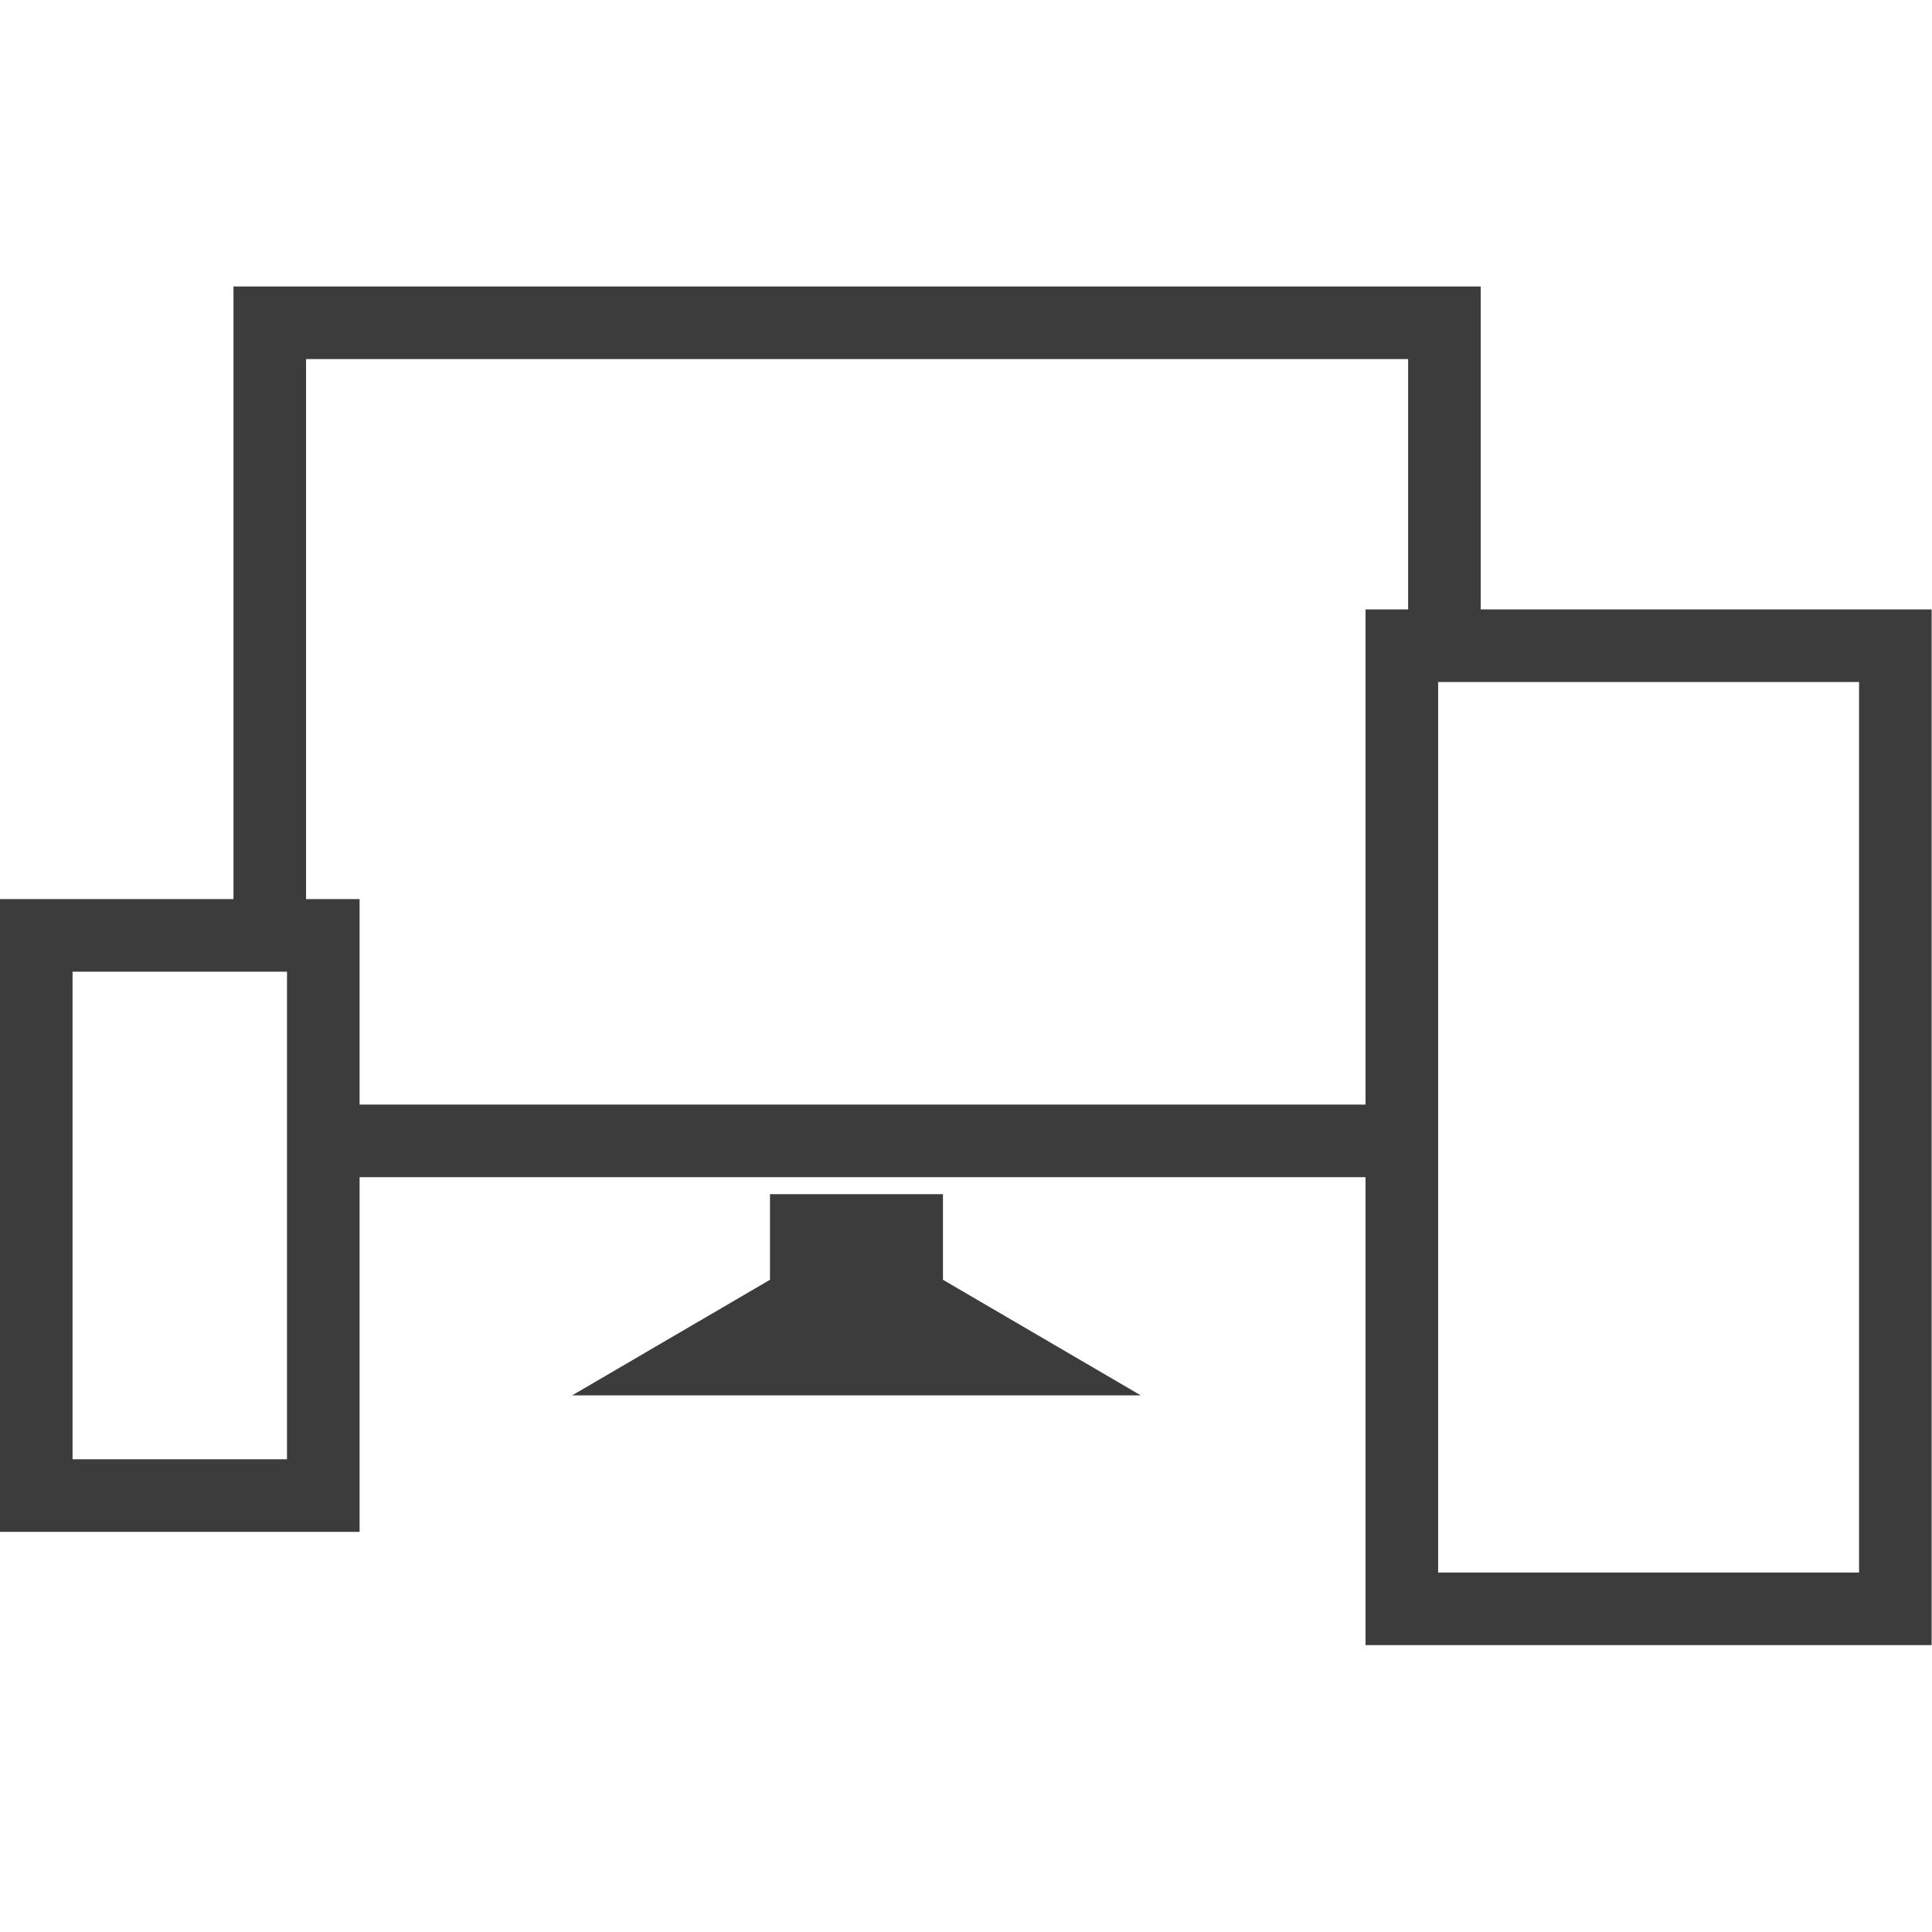<?xml version="1.0" encoding="UTF-8" standalone="no"?>
<svg
   xmlns:dc="http://purl.org/dc/elements/1.1/"
   xmlns:cc="http://creativecommons.org/ns#"
   xmlns:rdf="http://www.w3.org/1999/02/22-rdf-syntax-ns#"
   xmlns:svg="http://www.w3.org/2000/svg"
   xmlns="http://www.w3.org/2000/svg"
   xmlns:sodipodi="http://sodipodi.sourceforge.net/DTD/sodipodi-0.dtd"
   xmlns:inkscape="http://www.inkscape.org/namespaces/inkscape"
   id="svg"
   version="1.1"
   width="128"
   height="128"
   style="display:block"
   inkscape:version="0.92.1 r15371"
   sodipodi:docname="OzAppIM_desktop.svg">
  <defs
     id="defs8" />
  <sodipodi:namedview
     pagecolor="#ffffff"
     bordercolor="#666666"
     borderopacity="1"
     objecttolerance="10"
     gridtolerance="10"
     guidetolerance="10"
     inkscape:pageopacity="0"
     inkscape:pageshadow="2"
     inkscape:window-width="1920"
     inkscape:window-height="1017"
     id="namedview6"
     showgrid="false"
     showguides="true"
     inkscape:guide-bbox="true"
     inkscape:zoom="1"
     inkscape:cx="-244.07882"
     inkscape:cy="-36.978101"
     inkscape:window-x="-8"
     inkscape:window-y="-8"
     inkscape:window-maximized="1"
     inkscape:current-layer="g4173">
    <sodipodi:guide
       position="-74.153,185.911"
       orientation="0,1"
       id="guide3342"
       inkscape:locked="false" />
  </sodipodi:namedview>
  <g
     inkscape:groupmode="layer"
     id="layer3"
     inkscape:label="uj"
     style="display:inline">
    <g
       id="g4173"
       transform="matrix(1.352,0,0,1.352,-22.541,-22.541)">
      <g
         id="g4542">
        <rect
           style="display:inline;fill:none;fill-rule:evenodd;stroke:#3c3c3c;stroke-width:3.557;stroke-linecap:butt;stroke-linejoin:miter;stroke-miterlimit:4;stroke-dasharray:none;stroke-opacity:1"
           id="rect3351"
           width="24.184"
           height="47.196"
           x="85.367"
           y="48.314" />
        <rect
           style="display:inline;fill:none;fill-rule:evenodd;stroke:#3c3c3c;stroke-width:3.557;stroke-linecap:butt;stroke-linejoin:miter;stroke-miterlimit:4;stroke-dasharray:none;stroke-opacity:1"
           id="rect3351-8"
           width="14.066"
           height="27.45"
           x="18.449"
           y="62.51" />
        <path
           style="display:inline;fill:none;fill-rule:evenodd;stroke:#3c3c3c;stroke-width:3.557;stroke-linecap:butt;stroke-linejoin:miter;stroke-miterlimit:4;stroke-dasharray:none;stroke-opacity:1"
           d="M 29.892,62.31 V 32.49 H 87.454 V 48.3 M 86.294,72.579 H 31.888"
           id="rect3351-8-2"
           inkscape:connector-curvature="0"
           sodipodi:nodetypes="cccccc" />
        <g
           id="g4522"
           transform="matrix(0.477,0,0,0.477,28.114,27.352)">
          <path
             d="m 83.978,118.462 -13.593,-7.942 v -7.729 H 57.616 v 7.729 l -13.593,7.942 z"
             style="display:inline;fill:none;fill-opacity:1;fill-rule:evenodd;stroke:#3c3c3c;stroke-width:5;stroke-linecap:butt;stroke-linejoin:miter;stroke-miterlimit:4;stroke-dasharray:none;stroke-opacity:1"
             id="path4200-85"
             inkscape:connector-curvature="0"
             sodipodi:nodetypes="ccccccc" />
          <rect
             style="opacity:0.5;fill:none;fill-opacity:1;stroke:none;stroke-width:5;stroke-linecap:butt;stroke-linejoin:round;stroke-miterlimit:4;stroke-dasharray:none;stroke-opacity:1"
             id="rect4497"
             width="4.339"
             height="5.695"
             x="61.966"
             y="106.644" />
          <path
             d="m 73.38,114.306 -6.382,-3.729 v -3.629 h -5.995 v 3.629 l -6.382,3.729 z"
             style="display:inline;fill:none;fill-opacity:1;fill-rule:evenodd;stroke:#3c3c3c;stroke-width:6;stroke-linecap:butt;stroke-linejoin:miter;stroke-miterlimit:4;stroke-dasharray:none;stroke-opacity:1"
             id="path4200-8"
             inkscape:connector-curvature="0"
             sodipodi:nodetypes="ccccccc" />
        </g>
      </g>
    </g>
  </g>
</svg>
